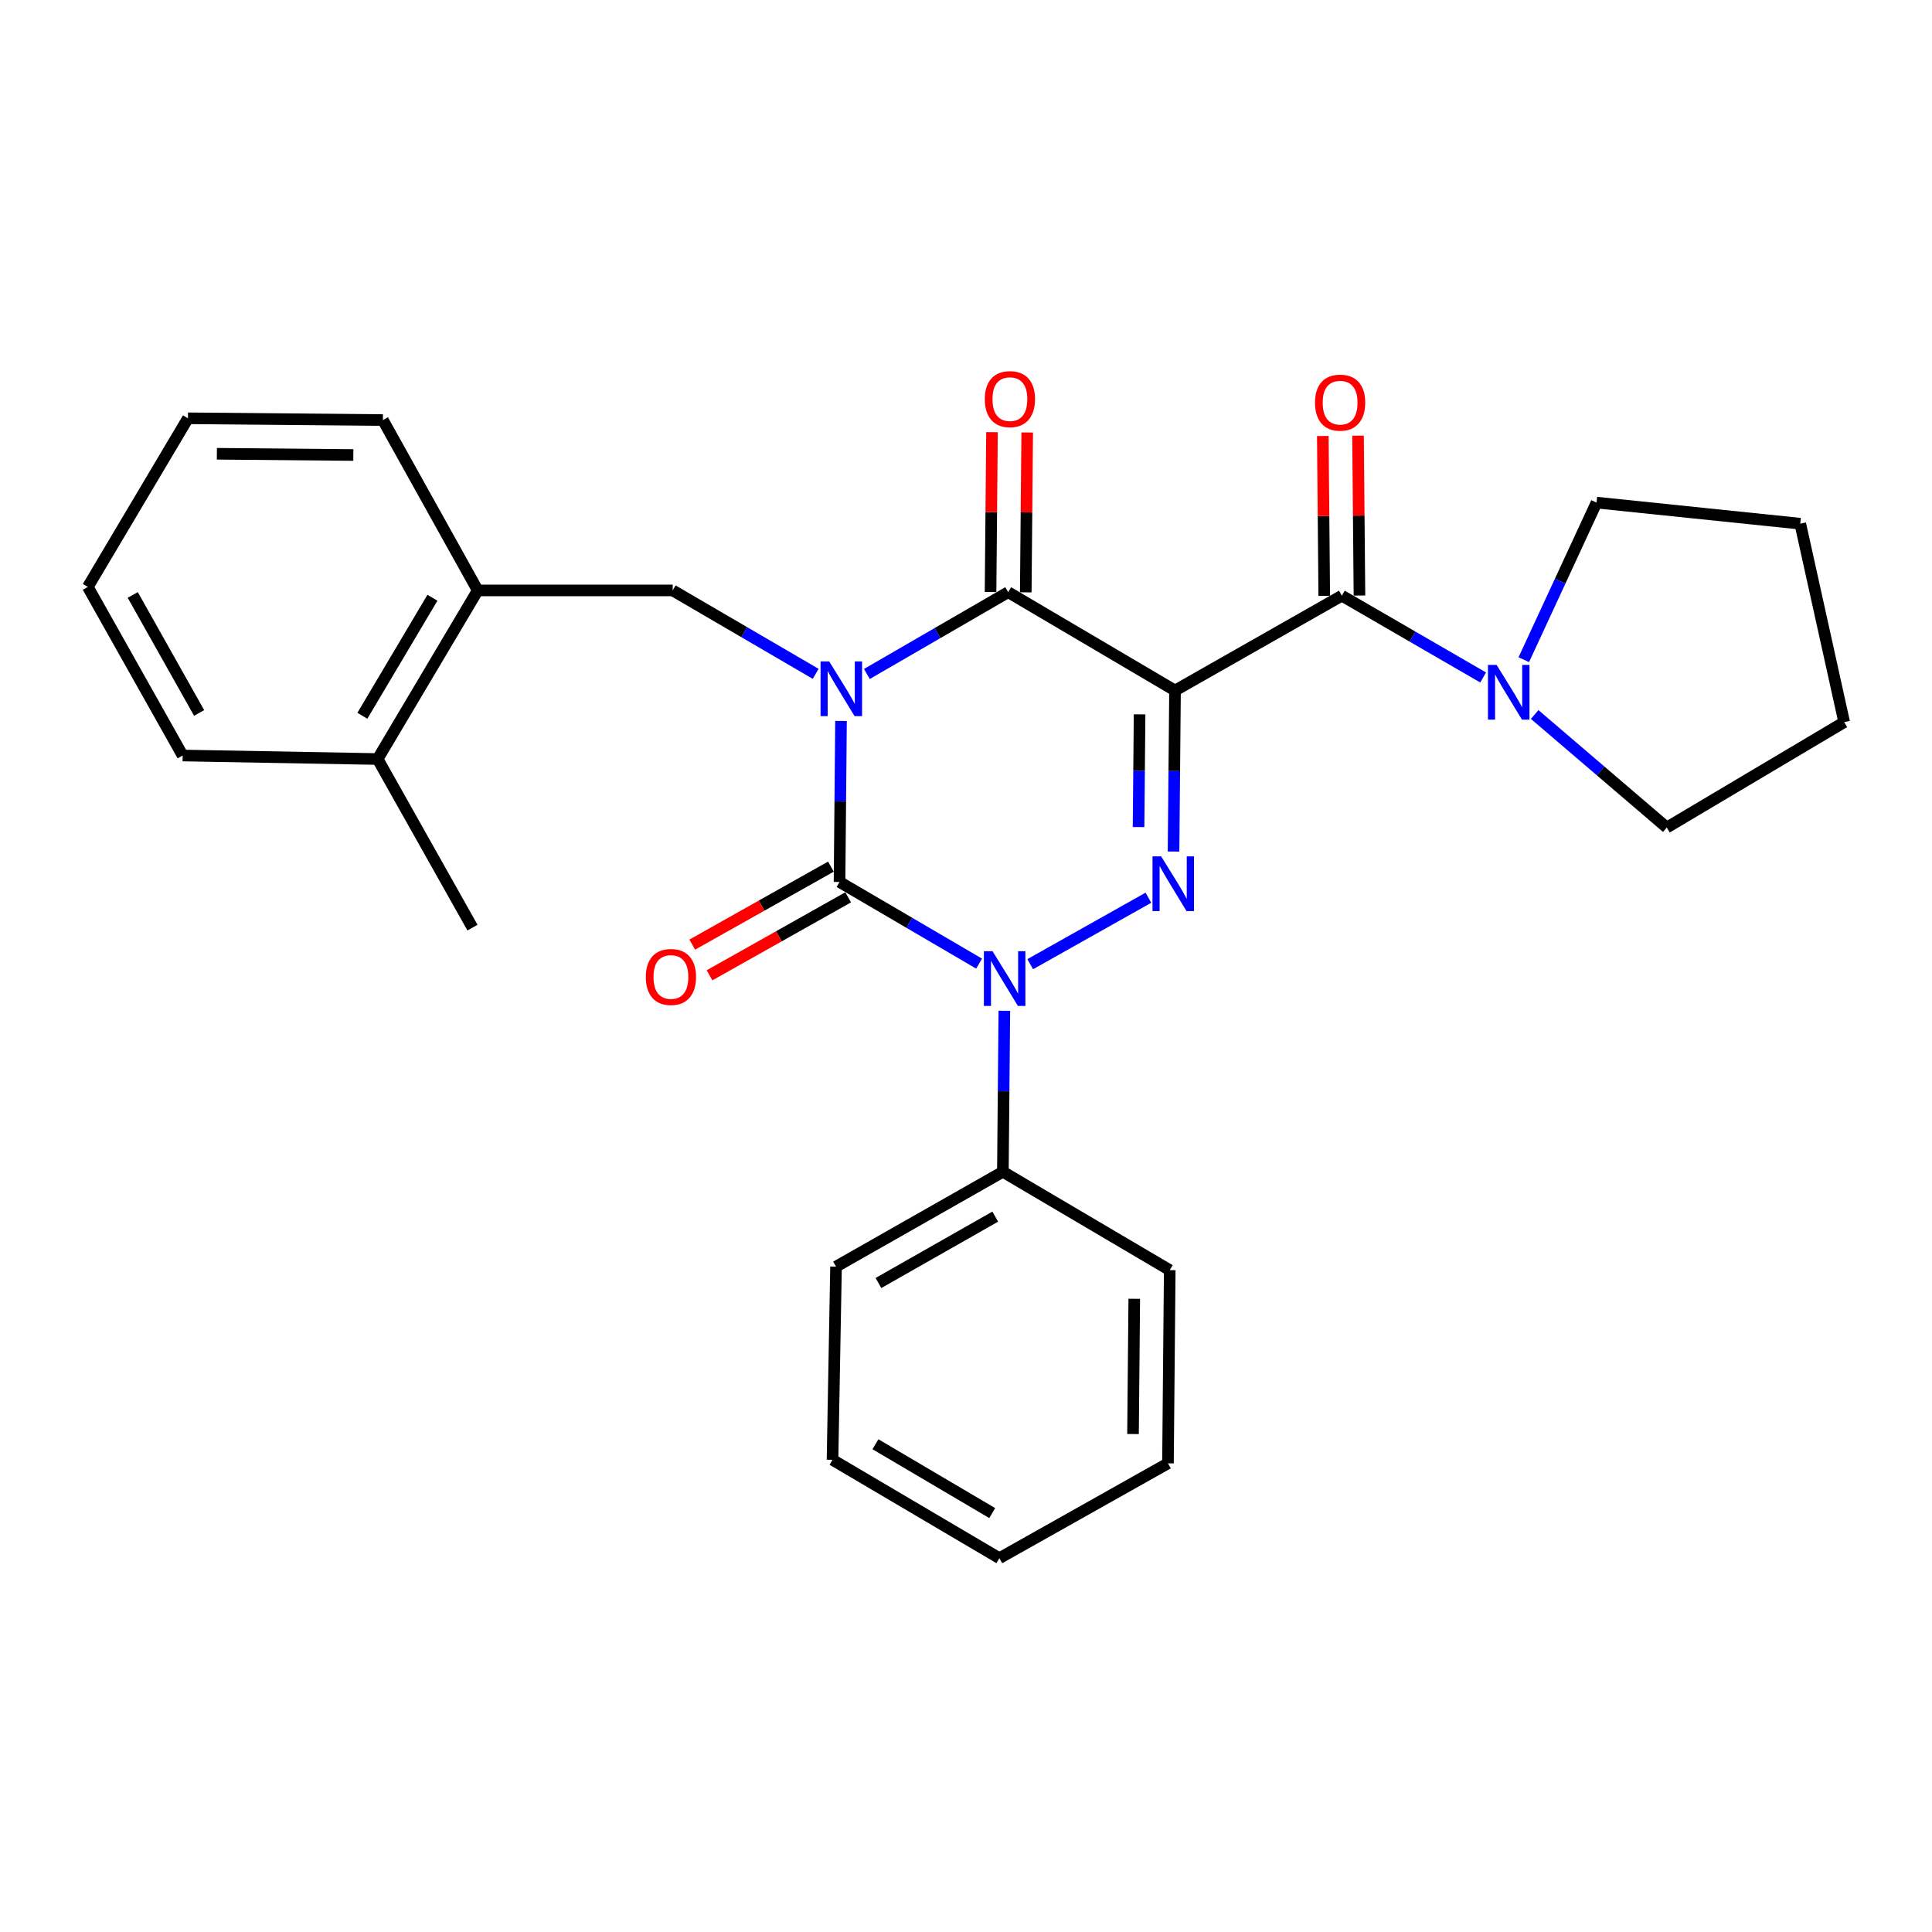 <?xml version='1.0' encoding='iso-8859-1'?>
<svg version='1.1' baseProfile='full'
              xmlns='http://www.w3.org/2000/svg'
                      xmlns:rdkit='http://www.rdkit.org/xml'
                      xmlns:xlink='http://www.w3.org/1999/xlink'
                  xml:space='preserve'
width='1000px' height='1000px' viewBox='0 0 1000 1000'>
<!-- END OF HEADER -->
<rect style='opacity:1.0;fill:#FFFFFF;stroke:none' width='1000' height='1000' x='0' y='0'> </rect>
<path class='bond-0' d='M 435.305,373.173 L 434.925,414.84' style='fill:none;fill-rule:evenodd;stroke:#0000FF;stroke-width:6px;stroke-linecap:butt;stroke-linejoin:miter;stroke-opacity:1' />
<path class='bond-0' d='M 434.925,414.84 L 434.546,456.507' style='fill:none;fill-rule:evenodd;stroke:#000000;stroke-width:6px;stroke-linecap:butt;stroke-linejoin:miter;stroke-opacity:1' />
<path class='bond-1' d='M 448.692,348.85 L 485.257,327.681' style='fill:none;fill-rule:evenodd;stroke:#0000FF;stroke-width:6px;stroke-linecap:butt;stroke-linejoin:miter;stroke-opacity:1' />
<path class='bond-1' d='M 485.257,327.681 L 521.822,306.511' style='fill:none;fill-rule:evenodd;stroke:#000000;stroke-width:6px;stroke-linecap:butt;stroke-linejoin:miter;stroke-opacity:1' />
<path class='bond-2' d='M 422.191,348.774 L 385.186,327.187' style='fill:none;fill-rule:evenodd;stroke:#0000FF;stroke-width:6px;stroke-linecap:butt;stroke-linejoin:miter;stroke-opacity:1' />
<path class='bond-2' d='M 385.186,327.187 L 348.181,305.599' style='fill:none;fill-rule:evenodd;stroke:#000000;stroke-width:6px;stroke-linecap:butt;stroke-linejoin:miter;stroke-opacity:1' />
<path class='bond-3' d='M 434.546,456.507 L 470.665,477.642' style='fill:none;fill-rule:evenodd;stroke:#000000;stroke-width:6px;stroke-linecap:butt;stroke-linejoin:miter;stroke-opacity:1' />
<path class='bond-3' d='M 470.665,477.642 L 506.784,498.776' style='fill:none;fill-rule:evenodd;stroke:#0000FF;stroke-width:6px;stroke-linecap:butt;stroke-linejoin:miter;stroke-opacity:1' />
<path class='bond-4' d='M 430.078,448.564 L 394.192,468.749' style='fill:none;fill-rule:evenodd;stroke:#000000;stroke-width:6px;stroke-linecap:butt;stroke-linejoin:miter;stroke-opacity:1' />
<path class='bond-4' d='M 394.192,468.749 L 358.305,488.934' style='fill:none;fill-rule:evenodd;stroke:#FF0000;stroke-width:6px;stroke-linecap:butt;stroke-linejoin:miter;stroke-opacity:1' />
<path class='bond-4' d='M 439.013,464.45 L 403.127,484.635' style='fill:none;fill-rule:evenodd;stroke:#000000;stroke-width:6px;stroke-linecap:butt;stroke-linejoin:miter;stroke-opacity:1' />
<path class='bond-4' d='M 403.127,484.635 L 367.241,504.821' style='fill:none;fill-rule:evenodd;stroke:#FF0000;stroke-width:6px;stroke-linecap:butt;stroke-linejoin:miter;stroke-opacity:1' />
<path class='bond-5' d='M 519.847,523.169 L 519.467,564.841' style='fill:none;fill-rule:evenodd;stroke:#0000FF;stroke-width:6px;stroke-linecap:butt;stroke-linejoin:miter;stroke-opacity:1' />
<path class='bond-5' d='M 519.467,564.841 L 519.087,606.513' style='fill:none;fill-rule:evenodd;stroke:#000000;stroke-width:6px;stroke-linecap:butt;stroke-linejoin:miter;stroke-opacity:1' />
<path class='bond-6' d='M 533.242,499.06 L 594.411,464.654' style='fill:none;fill-rule:evenodd;stroke:#0000FF;stroke-width:6px;stroke-linecap:butt;stroke-linejoin:miter;stroke-opacity:1' />
<path class='bond-7' d='M 607.427,440.758 L 607.806,399.086' style='fill:none;fill-rule:evenodd;stroke:#0000FF;stroke-width:6px;stroke-linecap:butt;stroke-linejoin:miter;stroke-opacity:1' />
<path class='bond-7' d='M 607.806,399.086 L 608.186,357.414' style='fill:none;fill-rule:evenodd;stroke:#000000;stroke-width:6px;stroke-linecap:butt;stroke-linejoin:miter;stroke-opacity:1' />
<path class='bond-7' d='M 589.314,428.09 L 589.58,398.92' style='fill:none;fill-rule:evenodd;stroke:#0000FF;stroke-width:6px;stroke-linecap:butt;stroke-linejoin:miter;stroke-opacity:1' />
<path class='bond-7' d='M 589.58,398.92 L 589.846,369.75' style='fill:none;fill-rule:evenodd;stroke:#000000;stroke-width:6px;stroke-linecap:butt;stroke-linejoin:miter;stroke-opacity:1' />
<path class='bond-8' d='M 608.186,357.414 L 694.54,308.323' style='fill:none;fill-rule:evenodd;stroke:#000000;stroke-width:6px;stroke-linecap:butt;stroke-linejoin:miter;stroke-opacity:1' />
<path class='bond-9' d='M 608.186,357.414 L 521.822,306.511' style='fill:none;fill-rule:evenodd;stroke:#000000;stroke-width:6px;stroke-linecap:butt;stroke-linejoin:miter;stroke-opacity:1' />
<path class='bond-10' d='M 530.935,306.593 L 531.307,265.221' style='fill:none;fill-rule:evenodd;stroke:#000000;stroke-width:6px;stroke-linecap:butt;stroke-linejoin:miter;stroke-opacity:1' />
<path class='bond-10' d='M 531.307,265.221 L 531.68,223.849' style='fill:none;fill-rule:evenodd;stroke:#FF0000;stroke-width:6px;stroke-linecap:butt;stroke-linejoin:miter;stroke-opacity:1' />
<path class='bond-10' d='M 512.708,306.429 L 513.081,265.057' style='fill:none;fill-rule:evenodd;stroke:#000000;stroke-width:6px;stroke-linecap:butt;stroke-linejoin:miter;stroke-opacity:1' />
<path class='bond-10' d='M 513.081,265.057 L 513.454,223.685' style='fill:none;fill-rule:evenodd;stroke:#FF0000;stroke-width:6px;stroke-linecap:butt;stroke-linejoin:miter;stroke-opacity:1' />
<path class='bond-11' d='M 826.361,260.144 L 807.537,300.802' style='fill:none;fill-rule:evenodd;stroke:#000000;stroke-width:6px;stroke-linecap:butt;stroke-linejoin:miter;stroke-opacity:1' />
<path class='bond-11' d='M 807.537,300.802 L 788.713,341.461' style='fill:none;fill-rule:evenodd;stroke:#0000FF;stroke-width:6px;stroke-linecap:butt;stroke-linejoin:miter;stroke-opacity:1' />
<path class='bond-12' d='M 826.361,260.144 L 931.813,271.06' style='fill:none;fill-rule:evenodd;stroke:#000000;stroke-width:6px;stroke-linecap:butt;stroke-linejoin:miter;stroke-opacity:1' />
<path class='bond-13' d='M 703.653,308.241 L 703.281,266.874' style='fill:none;fill-rule:evenodd;stroke:#000000;stroke-width:6px;stroke-linecap:butt;stroke-linejoin:miter;stroke-opacity:1' />
<path class='bond-13' d='M 703.281,266.874 L 702.908,225.507' style='fill:none;fill-rule:evenodd;stroke:#FF0000;stroke-width:6px;stroke-linecap:butt;stroke-linejoin:miter;stroke-opacity:1' />
<path class='bond-13' d='M 685.427,308.405 L 685.055,267.038' style='fill:none;fill-rule:evenodd;stroke:#000000;stroke-width:6px;stroke-linecap:butt;stroke-linejoin:miter;stroke-opacity:1' />
<path class='bond-13' d='M 685.055,267.038 L 684.682,225.671' style='fill:none;fill-rule:evenodd;stroke:#FF0000;stroke-width:6px;stroke-linecap:butt;stroke-linejoin:miter;stroke-opacity:1' />
<path class='bond-14' d='M 694.54,308.323 L 731.105,329.493' style='fill:none;fill-rule:evenodd;stroke:#000000;stroke-width:6px;stroke-linecap:butt;stroke-linejoin:miter;stroke-opacity:1' />
<path class='bond-14' d='M 731.105,329.493 L 767.67,350.663' style='fill:none;fill-rule:evenodd;stroke:#0000FF;stroke-width:6px;stroke-linecap:butt;stroke-linejoin:miter;stroke-opacity:1' />
<path class='bond-15' d='M 794.337,369.817 L 828.53,399.072' style='fill:none;fill-rule:evenodd;stroke:#0000FF;stroke-width:6px;stroke-linecap:butt;stroke-linejoin:miter;stroke-opacity:1' />
<path class='bond-15' d='M 828.53,399.072 L 862.723,428.326' style='fill:none;fill-rule:evenodd;stroke:#000000;stroke-width:6px;stroke-linecap:butt;stroke-linejoin:miter;stroke-opacity:1' />
<path class='bond-16' d='M 862.723,428.326 L 954.545,373.778' style='fill:none;fill-rule:evenodd;stroke:#000000;stroke-width:6px;stroke-linecap:butt;stroke-linejoin:miter;stroke-opacity:1' />
<path class='bond-17' d='M 931.813,271.06 L 954.545,373.778' style='fill:none;fill-rule:evenodd;stroke:#000000;stroke-width:6px;stroke-linecap:butt;stroke-linejoin:miter;stroke-opacity:1' />
<path class='bond-18' d='M 247.276,305.599 L 348.181,305.599' style='fill:none;fill-rule:evenodd;stroke:#000000;stroke-width:6px;stroke-linecap:butt;stroke-linejoin:miter;stroke-opacity:1' />
<path class='bond-19' d='M 247.276,305.599 L 195.461,392.875' style='fill:none;fill-rule:evenodd;stroke:#000000;stroke-width:6px;stroke-linecap:butt;stroke-linejoin:miter;stroke-opacity:1' />
<path class='bond-19' d='M 223.831,309.386 L 187.56,370.479' style='fill:none;fill-rule:evenodd;stroke:#000000;stroke-width:6px;stroke-linecap:butt;stroke-linejoin:miter;stroke-opacity:1' />
<path class='bond-20' d='M 247.276,305.599 L 198.185,217.422' style='fill:none;fill-rule:evenodd;stroke:#000000;stroke-width:6px;stroke-linecap:butt;stroke-linejoin:miter;stroke-opacity:1' />
<path class='bond-21' d='M 195.461,392.875 L 244.552,480.141' style='fill:none;fill-rule:evenodd;stroke:#000000;stroke-width:6px;stroke-linecap:butt;stroke-linejoin:miter;stroke-opacity:1' />
<path class='bond-22' d='M 195.461,392.875 L 94.545,391.053' style='fill:none;fill-rule:evenodd;stroke:#000000;stroke-width:6px;stroke-linecap:butt;stroke-linejoin:miter;stroke-opacity:1' />
<path class='bond-23' d='M 430.91,755.598 L 517.275,806.512' style='fill:none;fill-rule:evenodd;stroke:#000000;stroke-width:6px;stroke-linecap:butt;stroke-linejoin:miter;stroke-opacity:1' />
<path class='bond-23' d='M 453.121,747.534 L 513.577,783.173' style='fill:none;fill-rule:evenodd;stroke:#000000;stroke-width:6px;stroke-linecap:butt;stroke-linejoin:miter;stroke-opacity:1' />
<path class='bond-24' d='M 430.91,755.598 L 432.723,655.604' style='fill:none;fill-rule:evenodd;stroke:#000000;stroke-width:6px;stroke-linecap:butt;stroke-linejoin:miter;stroke-opacity:1' />
<path class='bond-25' d='M 517.275,806.512 L 604.541,757.421' style='fill:none;fill-rule:evenodd;stroke:#000000;stroke-width:6px;stroke-linecap:butt;stroke-linejoin:miter;stroke-opacity:1' />
<path class='bond-26' d='M 604.541,757.421 L 605.452,657.417' style='fill:none;fill-rule:evenodd;stroke:#000000;stroke-width:6px;stroke-linecap:butt;stroke-linejoin:miter;stroke-opacity:1' />
<path class='bond-26' d='M 586.451,742.254 L 587.089,672.251' style='fill:none;fill-rule:evenodd;stroke:#000000;stroke-width:6px;stroke-linecap:butt;stroke-linejoin:miter;stroke-opacity:1' />
<path class='bond-27' d='M 605.452,657.417 L 519.087,606.513' style='fill:none;fill-rule:evenodd;stroke:#000000;stroke-width:6px;stroke-linecap:butt;stroke-linejoin:miter;stroke-opacity:1' />
<path class='bond-28' d='M 519.087,606.513 L 432.723,655.604' style='fill:none;fill-rule:evenodd;stroke:#000000;stroke-width:6px;stroke-linecap:butt;stroke-linejoin:miter;stroke-opacity:1' />
<path class='bond-28' d='M 515.14,629.723 L 454.685,664.086' style='fill:none;fill-rule:evenodd;stroke:#000000;stroke-width:6px;stroke-linecap:butt;stroke-linejoin:miter;stroke-opacity:1' />
<path class='bond-29' d='M 94.545,391.053 L 45.455,303.787' style='fill:none;fill-rule:evenodd;stroke:#000000;stroke-width:6px;stroke-linecap:butt;stroke-linejoin:miter;stroke-opacity:1' />
<path class='bond-29' d='M 103.067,369.026 L 68.704,307.94' style='fill:none;fill-rule:evenodd;stroke:#000000;stroke-width:6px;stroke-linecap:butt;stroke-linejoin:miter;stroke-opacity:1' />
<path class='bond-30' d='M 198.185,217.422 L 97.279,216.511' style='fill:none;fill-rule:evenodd;stroke:#000000;stroke-width:6px;stroke-linecap:butt;stroke-linejoin:miter;stroke-opacity:1' />
<path class='bond-30' d='M 182.884,235.512 L 112.251,234.874' style='fill:none;fill-rule:evenodd;stroke:#000000;stroke-width:6px;stroke-linecap:butt;stroke-linejoin:miter;stroke-opacity:1' />
<path class='bond-31' d='M 45.455,303.787 L 97.279,216.511' style='fill:none;fill-rule:evenodd;stroke:#000000;stroke-width:6px;stroke-linecap:butt;stroke-linejoin:miter;stroke-opacity:1' />
<path  class='atom-0' d='M 429.197 342.353
L 438.477 357.353
Q 439.397 358.833, 440.877 361.513
Q 442.357 364.193, 442.437 364.353
L 442.437 342.353
L 446.197 342.353
L 446.197 370.673
L 442.317 370.673
L 432.357 354.273
Q 431.197 352.353, 429.957 350.153
Q 428.757 347.953, 428.397 347.273
L 428.397 370.673
L 424.717 370.673
L 424.717 342.353
L 429.197 342.353
' fill='#0000FF'/>
<path  class='atom-2' d='M 513.739 492.349
L 523.019 507.349
Q 523.939 508.829, 525.419 511.509
Q 526.899 514.189, 526.979 514.349
L 526.979 492.349
L 530.739 492.349
L 530.739 520.669
L 526.859 520.669
L 516.899 504.269
Q 515.739 502.349, 514.499 500.149
Q 513.299 497.949, 512.939 497.269
L 512.939 520.669
L 509.259 520.669
L 509.259 492.349
L 513.739 492.349
' fill='#0000FF'/>
<path  class='atom-3' d='M 601.015 443.258
L 610.295 458.258
Q 611.215 459.738, 612.695 462.418
Q 614.175 465.098, 614.255 465.258
L 614.255 443.258
L 618.015 443.258
L 618.015 471.578
L 614.135 471.578
L 604.175 455.178
Q 603.015 453.258, 601.775 451.058
Q 600.575 448.858, 600.215 448.178
L 600.215 471.578
L 596.535 471.578
L 596.535 443.258
L 601.015 443.258
' fill='#0000FF'/>
<path  class='atom-7' d='M 509.723 206.586
Q 509.723 199.786, 513.083 195.986
Q 516.443 192.186, 522.723 192.186
Q 529.003 192.186, 532.363 195.986
Q 535.723 199.786, 535.723 206.586
Q 535.723 213.466, 532.323 217.386
Q 528.923 221.266, 522.723 221.266
Q 516.483 221.266, 513.083 217.386
Q 509.723 213.506, 509.723 206.586
M 522.723 218.066
Q 527.043 218.066, 529.363 215.186
Q 531.723 212.266, 531.723 206.586
Q 531.723 201.026, 529.363 198.226
Q 527.043 195.386, 522.723 195.386
Q 518.403 195.386, 516.043 198.186
Q 513.723 200.986, 513.723 206.586
Q 513.723 212.306, 516.043 215.186
Q 518.403 218.066, 522.723 218.066
' fill='#FF0000'/>
<path  class='atom-8' d='M 334.27 505.678
Q 334.27 498.878, 337.63 495.078
Q 340.99 491.278, 347.27 491.278
Q 353.55 491.278, 356.91 495.078
Q 360.27 498.878, 360.27 505.678
Q 360.27 512.558, 356.87 516.478
Q 353.47 520.358, 347.27 520.358
Q 341.03 520.358, 337.63 516.478
Q 334.27 512.598, 334.27 505.678
M 347.27 517.158
Q 351.59 517.158, 353.91 514.278
Q 356.27 511.358, 356.27 505.678
Q 356.27 500.118, 353.91 497.318
Q 351.59 494.478, 347.27 494.478
Q 342.95 494.478, 340.59 497.278
Q 338.27 500.078, 338.27 505.678
Q 338.27 511.398, 340.59 514.278
Q 342.95 517.158, 347.27 517.158
' fill='#FF0000'/>
<path  class='atom-10' d='M 680.639 208.409
Q 680.639 201.609, 683.999 197.809
Q 687.359 194.009, 693.639 194.009
Q 699.919 194.009, 703.279 197.809
Q 706.639 201.609, 706.639 208.409
Q 706.639 215.289, 703.239 219.209
Q 699.839 223.089, 693.639 223.089
Q 687.399 223.089, 683.999 219.209
Q 680.639 215.329, 680.639 208.409
M 693.639 219.889
Q 697.959 219.889, 700.279 217.009
Q 702.639 214.089, 702.639 208.409
Q 702.639 202.849, 700.279 200.049
Q 697.959 197.209, 693.639 197.209
Q 689.319 197.209, 686.959 200.009
Q 684.639 202.809, 684.639 208.409
Q 684.639 214.129, 686.959 217.009
Q 689.319 219.889, 693.639 219.889
' fill='#FF0000'/>
<path  class='atom-11' d='M 774.645 344.165
L 783.925 359.165
Q 784.845 360.645, 786.325 363.325
Q 787.805 366.005, 787.885 366.165
L 787.885 344.165
L 791.645 344.165
L 791.645 372.485
L 787.765 372.485
L 777.805 356.085
Q 776.645 354.165, 775.405 351.965
Q 774.205 349.765, 773.845 349.085
L 773.845 372.485
L 770.165 372.485
L 770.165 344.165
L 774.645 344.165
' fill='#0000FF'/>
</svg>
